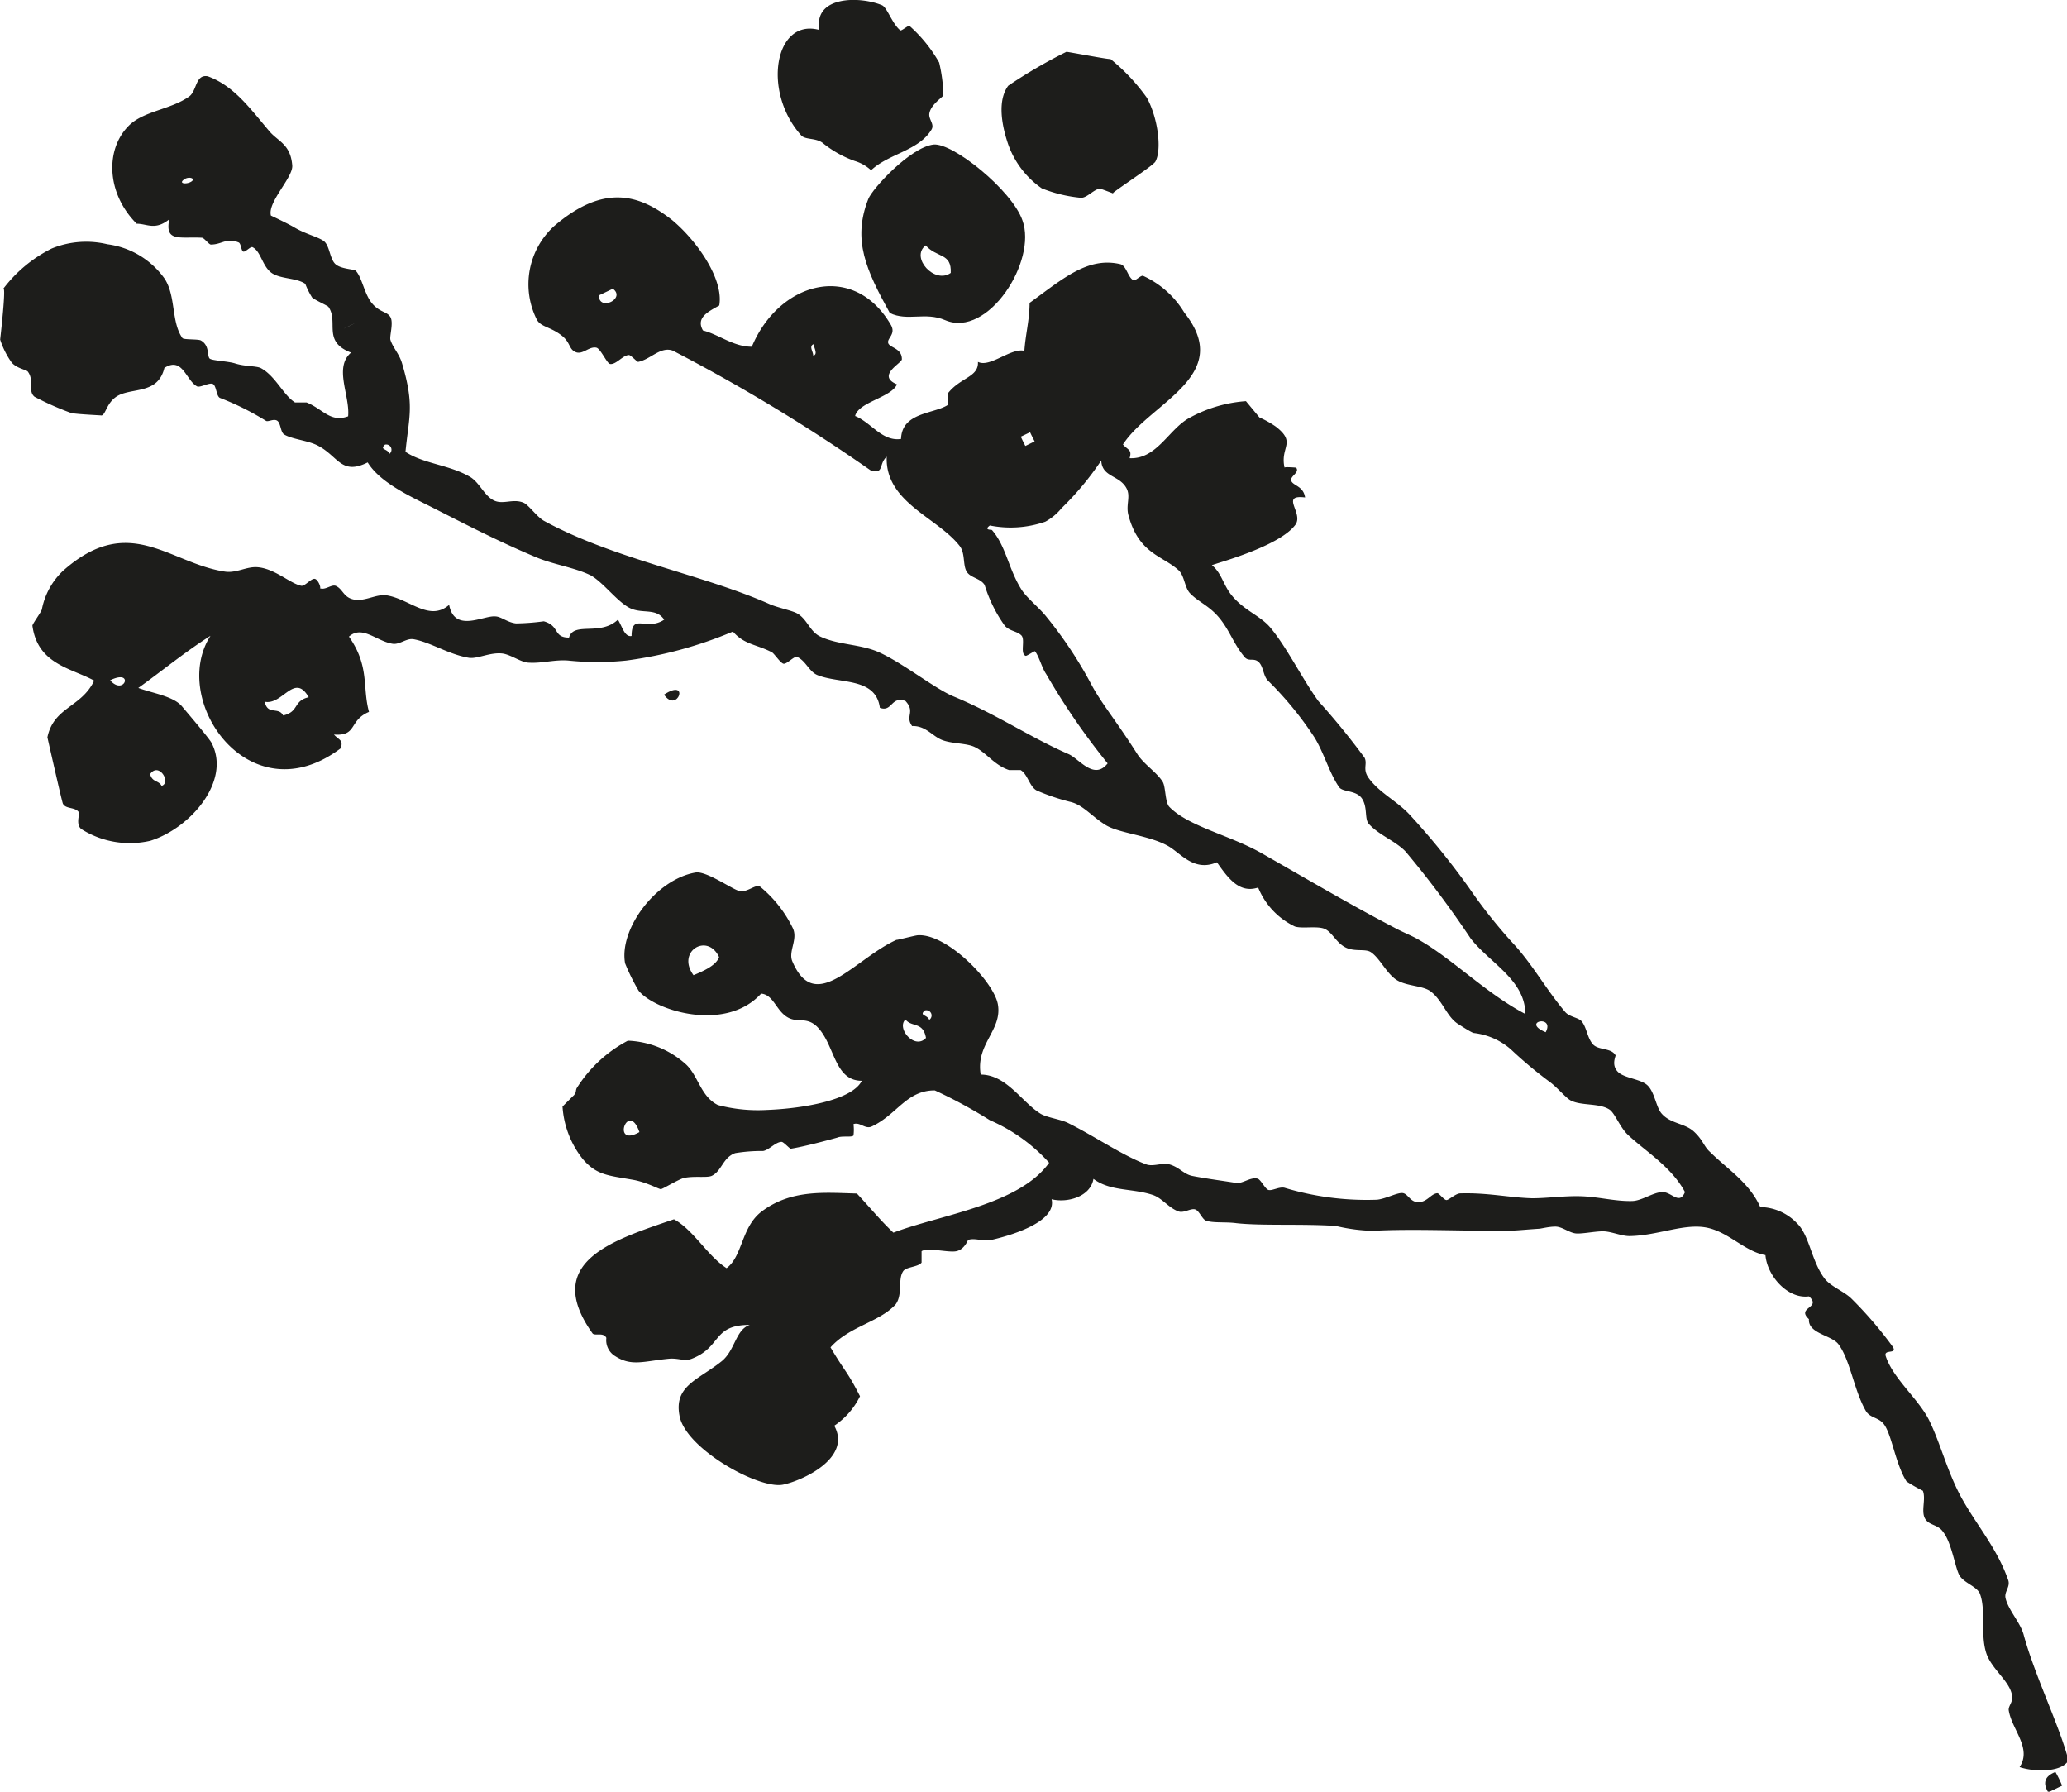<svg id="Laag_1" data-name="Laag 1" xmlns="http://www.w3.org/2000/svg" viewBox="0 0 126.88 109.96"><title>DIY bolletjes takje</title><path d="M41,42.88c.83,1.2,1.62-1.06,0,0Z" transform="translate(-0.24 -0.25)" fill="#1d1d1b" fill-rule="evenodd"/><path d="M62.09,9a5.52,5.52,0,0,0,2.1,2.81,8.6,8.6,0,0,0,2.41.58c.37,0,.76-.5,1.14-.56.1,0,.82.3.85.29-.49.19,2.41-1.66,2.57-1.95.41-.73.16-2.68-.52-3.92a12.05,12.05,0,0,0-2.25-2.39c.18.1-2.61-.44-2.69-.43a30.67,30.67,0,0,0-3.57,2.08C61.5,6.36,61.68,7.75,62.09,9Z" transform="translate(-0.24 -0.25)" fill="#1d1d1b" fill-rule="evenodd"/><path d="M126.41,109c-.65.25-.8.67-.44,1.25l.85-.41C126.69,109.52,126.55,109.24,126.41,109Z" transform="translate(-0.24 -0.25)" fill="#1d1d1b" fill-rule="evenodd"/><path d="M75.84,36.78c.77.95,1.77,1.25,2.39,2,1,1.2,1.87,3,2.93,4.49A44.58,44.58,0,0,1,84,46.75c.2.4-.15.7.27,1.27.67.91,1.74,1.4,2.52,2.25a46.25,46.25,0,0,1,3.64,4.49,31,31,0,0,0,2.81,3.52c1.13,1.26,1.93,2.72,3.07,4.07.26.31.78.34,1,.56.33.38.35,1,.69,1.41s1.13.21,1.41.7c0,.09-.26.59.13,1s1.42.44,1.84.85.51,1.28.83,1.69c.54.66,1.43.61,2,1.13s.62.93,1,1.26c1,1,2.42,1.88,3.08,3.38a3.18,3.18,0,0,1,2.26,1c.76.73.87,2.28,1.67,3.36.37.51,1.22.81,1.68,1.27a24.49,24.49,0,0,1,2.53,2.95c.29.48-.57.12-.44.56.44,1.37,2,2.62,2.66,3.93.75,1.53,1.14,3.27,2.07,4.91s2.12,3,2.79,4.91c.15.43-.26.71-.16,1.12.17.73.91,1.49,1.11,2.24.69,2.54,2.23,5.65,2.75,7.71-.44.77-2.17.7-3,.41.78-1.17-.5-2.32-.67-3.51,0-.34.36-.5.15-1.11-.26-.78-1.24-1.48-1.53-2.39-.37-1.18,0-2.63-.39-3.64-.19-.44-1-.66-1.26-1.13s-.47-2-1-2.66c-.32-.47-.89-.38-1.12-.84s.08-1.19-.12-1.68a9.51,9.51,0,0,1-1-.57c-.68-1.08-.9-2.85-1.38-3.5-.34-.46-.86-.37-1.13-.85-.72-1.27-.94-3.08-1.66-4.06-.41-.57-1.89-.66-1.82-1.55-.81-.74.81-.67,0-1.4-1.3.18-2.57-1.26-2.67-2.53-1.3-.23-2.29-1.46-3.67-1.7s-3,.51-4.68.53c-.48,0-1.09-.27-1.56-.29s-1.3.16-1.71.13-.86-.42-1.27-.42-.85.12-1,.13c-1.09.07-1.53.14-2.42.13-2.55,0-5.56-.13-7.8,0a10.92,10.92,0,0,1-2.26-.3c-2-.14-4.53,0-6.1-.17-.65-.09-1.41,0-1.85-.15-.25-.06-.43-.63-.7-.7s-.68.24-1,.13c-.59-.2-1-.8-1.55-1-1.28-.44-2.62-.21-3.68-1-.18,1.1-1.61,1.49-2.57,1.25.31,1.3-2.14,2.14-3.71,2.5-.48.11-1-.15-1.42,0,0,0-.22.59-.72.69s-1.76-.25-2.13,0c0,0,0,.64,0,.7-.23.29-1,.25-1.15.56-.31.5,0,1.39-.44,2-1,1.1-2.84,1.34-4,2.64.92,1.56,1,1.41,1.81,3a4.61,4.61,0,0,1-1.58,1.81c1.1,2-2,3.39-3.16,3.62-1.51.28-6-2.24-6.34-4.24-.35-1.84,1.16-2.19,2.59-3.34.83-.67.85-1.94,1.73-2.23-2.32,0-1.71,1.36-3.57,2.08-.46.18-.82-.06-1.42,0-1.53.15-2.27.48-3.26-.15a1.14,1.14,0,0,1-.56-1.13c-.17-.37-.72-.1-.85-.28-3.13-4.4,1.29-5.73,5-7,1.2.65,2.06,2.25,3.23,3,1-.74.89-2.53,2.17-3.49,1.82-1.36,3.88-1.14,5.83-1.09.75.8,1.47,1.68,2.24,2.4,2.85-1.09,7.72-1.7,9.56-4.29A10.55,10.55,0,0,0,61,69a30,30,0,0,0-3.38-1.83c-1.74,0-2.31,1.48-3.86,2.21-.41.2-.73-.29-1.13-.14a2.76,2.76,0,0,1,0,.7c-.13.13-.7,0-1,.13-.75.21-2.09.56-2.85.68-.07,0-.44-.42-.56-.42-.37,0-.77.5-1.14.56a9.92,9.92,0,0,0-1.71.13c-.76.27-.82,1.09-1.43,1.39-.29.14-1.05,0-1.7.13-.34.08-1.31.68-1.43.69s-.86-.42-1.7-.57c-1.51-.27-2.24-.27-3.1-1.28a5.77,5.77,0,0,1-1.24-3.22s.74-.74.71-.7c.16-.24.07-.17.15-.41a8.25,8.25,0,0,1,3.15-2.93,5.64,5.64,0,0,1,3.53,1.42c.79.69.92,2,2,2.53a9.66,9.66,0,0,0,3,.3c2.16-.08,5.24-.59,5.83-1.79-1.67,0-1.64-2.1-2.66-3.23-.61-.68-1.16-.38-1.69-.57-.89-.32-1-1.48-1.83-1.55-2.17,2.39-6.49,1.07-7.52-.18a12.47,12.47,0,0,1-.83-1.68c-.38-2.1,1.89-5.15,4.32-5.57.64-.12,2.21,1,2.68,1.13s1-.43,1.28-.27a7.58,7.58,0,0,1,2,2.52c.37.71-.3,1.47,0,2.1,1.41,3.27,3.8-.19,6.4-1.36-.18.08,1.11-.26,1.28-.27,1.77-.13,4.65,2.81,4.92,4.22.3,1.6-1.37,2.44-1.05,4.33,1.58,0,2.51,1.68,3.67,2.4.39.24,1.23.34,1.69.57,1.63.81,3.35,2,4.8,2.54.42.16,1-.12,1.42,0,.63.18.87.6,1.41.71.8.16,2.15.34,2.69.43.38.06.86-.36,1.28-.27.21,0,.48.63.7.7s.68-.22,1-.13a17.46,17.46,0,0,0,5.66.73c.53-.05,1.23-.44,1.57-.41s.47.58,1,.56.75-.52,1.14-.55c.11,0,.41.42.56.42s.57-.41.85-.41c1.68-.05,3,.26,4.4.3,1,0,2.08-.17,3.12-.12s2,.31,3,.29c.6,0,1.26-.51,1.85-.55s1.07.84,1.42,0c-.83-1.56-2.47-2.53-3.51-3.52-.47-.44-.8-1.33-1.12-1.54-.63-.42-1.76-.22-2.4-.57-.29-.16-.85-.83-1.27-1.13a25.81,25.81,0,0,1-2.39-2,4.17,4.17,0,0,0-2.26-1c-.13,0-.93-.53-1-.57-.69-.46-.93-1.44-1.68-2-.51-.36-1.52-.3-2.12-.72s-1-1.33-1.54-1.68c-.35-.22-1,0-1.56-.29s-.81-.93-1.26-1.13-1.4,0-1.84-.15a4.55,4.55,0,0,1-2.25-2.39c-1.16.38-1.85-.58-2.53-1.55-1.41.61-2.22-.56-3-1-1.15-.65-3-.78-3.82-1.28s-1.37-1.21-2.11-1.41a13.09,13.09,0,0,1-2.12-.71c-.45-.22-.56-1-1-1.26-.05,0-.63,0-.71,0-.91-.3-1.4-1.08-2.12-1.42-.51-.24-1.4-.19-2-.43s-1-.88-1.83-.85c-.45-.62.22-.86-.41-1.54-.9-.32-.8.7-1.57.42-.25-1.88-2.44-1.46-3.81-2-.53-.2-.72-.87-1.26-1.12-.18-.09-.66.48-.86.41s-.56-.63-.7-.7c-.94-.49-1.69-.46-2.39-1.27a25.3,25.3,0,0,1-6.55,1.78,17.22,17.22,0,0,1-3.55,0c-.84-.07-1.63.18-2.41.13-.5,0-1.15-.53-1.7-.57-.74-.06-1.49.35-2,.27-1.25-.21-2.34-.95-3.39-1.14-.43-.08-.85.34-1.28.28-1-.15-1.87-1.17-2.69-.44,1.28,1.83.81,3.08,1.23,4.62-1.26.53-.7,1.5-2.15,1.39.31.35.58.31.42.84-5.6,4.22-10.55-2.94-8-6.9-1.58,1-2.95,2.14-4.43,3.2.85.32,2.15.5,2.68,1.13s1.7,2,1.82,2.25c1.2,2.32-1.28,5.22-3.76,6a5.57,5.57,0,0,1-4.24-.72c-.35-.28-.1-.92-.13-1-.22-.38-.82-.2-1-.56-.06-.12-.95-4.07-.95-4.07.39-1.87,2.09-1.83,2.87-3.48-1.41-.77-3.47-1-3.79-3.37,0-.11.53-.82.58-1a4.42,4.42,0,0,1,1.3-2.37c4.06-3.6,6.5-.47,9.93.05.71.11,1.32-.32,2-.27,1.07.08,2,1,2.69,1.14.22.05.63-.49.85-.42s.4.63.28.56c.32.17.73-.25,1-.13.45.21.46.72,1.13.84s1.39-.37,2-.26c1.4.23,2.61,1.63,3.82.58.33,1.74,2.11.64,2.83.71.35,0,.74.37,1.27.43a13.61,13.61,0,0,0,1.71-.13c1,.28.56,1,1.55,1,.28-1,1.91-.07,3-1.1.26.4.41,1.09.84,1,0-1.44.92-.27,2-1-.5-.75-1.35-.33-2.12-.72s-1.61-1.56-2.39-2c-1-.49-2.31-.66-3.4-1.13-2.37-1-4.38-2.05-6.49-3.12-1.36-.68-3.07-1.49-3.8-2.68-1.6.8-1.79-.34-3-1-.62-.35-1.59-.4-2.12-.71-.23-.13-.21-.68-.42-.84s-.57.08-.7,0a16.72,16.72,0,0,0-2.83-1.41c-.22-.11-.21-.69-.41-.84s-.81.24-1,.13c-.68-.37-.88-1.84-2-1.13-.41,1.71-2.12,1.15-3,1.8-.56.42-.61,1.07-.86,1.12.22,0-1.47-.07-1.85-.15a17.8,17.8,0,0,1-2.26-1c-.43-.35,0-1-.41-1.54-.06-.11-.7-.2-1-.57a5.1,5.1,0,0,1-.7-1.4S.66,17.55.42,18a8.49,8.49,0,0,1,3-2.5,5.58,5.58,0,0,1,3.41-.26,5.12,5.12,0,0,1,3.52,2.12c.7,1.09.39,2.66,1.09,3.64.09.11,1,.05,1.14.15.56.32.35,1,.55,1.12s1.14.15,1.56.29c.61.19,1.28.14,1.56.28.9.48,1.38,1.66,2.1,2.11.06,0,.6,0,.71,0,1,.4,1.45,1.25,2.55.85.12-1.28-.89-3,.18-3.91-1.79-.68-.74-1.88-1.39-2.81-.05-.07-.82-.41-1-.57a4.66,4.66,0,0,1-.42-.84c-.56-.39-1.59-.28-2.12-.71s-.62-1.3-1.12-1.54c-.12-.06-.44.32-.57.27s-.13-.5-.28-.56c-.75-.31-1,.12-1.7.13-.13,0-.41-.41-.56-.42-1.37-.07-2.28.28-2-1.13-.87.7-1.36.27-2,.27-1.87-1.87-1.93-4.56-.5-6,.9-.92,2.58-1,3.71-1.8.5-.35.38-1.38,1.15-1.25,1.6.58,2.57,1.94,3.79,3.38.54.63,1.3.79,1.4,2.1.05.74-1.53,2.24-1.31,3.07,0,0,1,.47,1.41.71.69.42,1.47.59,1.83.85s.37,1.07.7,1.4,1.16.32,1.27.43c.39.42.52,1.43,1,2s.93.49,1.13.85-.08,1.2,0,1.4c.15.47.52.82.7,1.4.79,2.62.43,3.29.22,5.46,1.13.75,2.72.79,4,1.56.55.35.83,1.11,1.4,1.41s1.19-.12,1.84.15c.31.12.84.89,1.27,1.12,4.28,2.34,9.79,3.3,13.85,5.11.47.21,1.38.39,1.69.57.62.36.76,1.1,1.4,1.41,1.13.54,2.54.46,3.68,1,1.48.69,3.38,2.21,4.51,2.68,2.61,1.08,4.74,2.53,7.06,3.54.64.27,1.56,1.64,2.4.57a42.25,42.25,0,0,1-3.77-5.48c-.28-.41-.44-1.1-.69-1.4,0-.05-.5.3-.57.28-.37-.13,0-1-.27-1.26s-.67-.24-1-.57a8.7,8.7,0,0,1-1.25-2.52c-.27-.43-.9-.43-1.12-.85s-.07-1.1-.41-1.54c-1.37-1.76-4.59-2.68-4.48-5.48-.51.44-.14,1.11-1,.83a107.83,107.83,0,0,0-12.13-7.34c-.75-.28-1.38.55-2.13.69-.07,0-.45-.42-.56-.42-.37,0-.78.59-1.15.55-.19,0-.58-.92-.84-1-.45-.11-.85.45-1.28.27s-.31-.57-.84-1c-.72-.57-1.3-.53-1.55-1a4.83,4.83,0,0,1,1.06-5.73c3.06-2.63,5.25-1.94,7.24-.38C43,15,44.68,17.38,44.39,19c-.71.39-1.44.76-1,1.53,1,.26,1.87,1,3,1,1.67-4,6.25-5.25,8.53-1.35.34.58-.24.82-.16,1.12s.85.31.84,1c0,.24-1.59,1-.3,1.54-.36.81-2.36,1.08-2.57,1.94,1,.41,1.66,1.58,2.82,1.41.05-1.64,2-1.53,2.86-2.08,0,0,0-.64,0-.7.76-1,1.91-1,1.86-1.95.75.37,2-.87,2.85-.68.07-1,.32-1.92.32-2.94C65.48,17.36,67,16,69,16.46c.4.09.47.85.84,1,.13,0,.46-.34.57-.28a5.71,5.71,0,0,1,2.53,2.26c3.09,3.88-2.09,5.5-3.77,8.09.31.35.57.31.41.84,1.69.08,2.42-1.83,3.72-2.5a8.41,8.41,0,0,1,3.42-1s.83,1,.83,1a5.89,5.89,0,0,1,1,.56c1.3,1,.25,1.24.54,2.52,0-.06.7,0,.71,0,.25.31-.43.54-.29.83s.74.31.84,1c-1.56-.19-.08.95-.59,1.67-1,1.37-5,2.4-5.13,2.49C75.22,35.4,75.32,36.14,75.84,36.78Zm-66.38,11c.14.49.51.35.7.7C10.77,48.29,10,47,9.46,47.75ZM7,42c.88,1,1.5-.73,0,0Zm9.49,1.31c.17.86.85.29,1.13.85,1-.23.6-.9,1.57-1.12C18.3,41.49,17.58,43.58,16.46,43.31Zm23,26.42c-.69-2-1.76,1,0,0ZM11.56,11.25c-.42.28.15.33.43.14S11.84,11.06,11.56,11.25ZM23.87,27.54c-.35.33.15.23.28.56A.32.32,0,0,0,23.87,27.54Zm-2.19-7.28c-1.13.54,1.12-.55,0,0ZM42.81,60.1c.72-.3,1.39-.62,1.57-1.11C43.67,57.47,41.74,58.64,42.81,60.1Zm13,2.73c-.55.54.58,1.87,1.27,1.12C56.9,62.94,56.22,63.31,55.83,62.83ZM57,62.27c-.35.33.15.24.28.57A.32.32,0,0,0,57,62.27ZM37,18.38c0,1,1.68.2.86-.41Zm13.16,3c-.27.14,0,.45,0,.7C50.45,22,50.23,21.64,50.18,21.39ZM61,32.5c-.4.3.11.25.13.28.87,1,1,2.36,1.81,3.65.33.52,1.08,1.1,1.54,1.68a25.44,25.44,0,0,1,2.79,4.22c.64,1.17,1.47,2.13,2.79,4.21.4.62,1.2,1.12,1.55,1.69.19.31.14,1.26.41,1.54,1.17,1.2,3.67,1.72,5.64,2.83,3,1.71,5.39,3.13,8.32,4.66.46.24,1,.45,1.41.7,2,1.14,4.12,3.29,6.48,4.52,0-2.09-2.2-3.14-3.36-4.64a60.47,60.47,0,0,0-4-5.34c-.62-.64-1.63-1-2.25-1.69-.27-.3-.06-1-.41-1.54s-1.19-.39-1.41-.71c-.6-.86-.94-2.14-1.53-3.08A21.16,21.16,0,0,0,78.05,42c-.27-.29-.26-.87-.56-1.13s-.58,0-.84-.28c-.67-.79-.91-1.61-1.54-2.39s-1.31-1-1.83-1.55c-.33-.36-.33-1.06-.69-1.4-1-.91-2.44-1-3.08-3.37-.18-.64.16-1.17-.13-1.68-.44-.8-1.5-.66-1.54-1.69a17.92,17.92,0,0,1-2.44,2.93,3.31,3.31,0,0,1-1,.83A6.51,6.51,0,0,1,61,32.5Zm1.9-5.45c.09.19.18.38.28.57l.57-.28c-.1-.19-.19-.37-.28-.56ZM95.12,63.6c.59-1.1-1.56-.65,0,0Z" transform="translate(-0.24 -0.25)" fill="#1d1d1b" fill-rule="evenodd"/><path d="M54.38.57C54.7.71,55,1.7,55.5,2.11c.07.06.49-.32.57-.27a8.84,8.84,0,0,1,1.82,2.25,9.72,9.72,0,0,1,.26,2c0,.1-.76.55-.86,1.11-.07.37.33.66.13,1-.79,1.31-2.62,1.47-3.71,2.5a2.56,2.56,0,0,0-1-.57,6.68,6.68,0,0,1-2-1.13c-.43-.29-1-.17-1.27-.42C47,5.89,47.79,1.33,50.54,2.09,50.16,0,53,0,54.38.57ZM56.73,6Z" transform="translate(-0.24 -0.25)" fill="#1d1d1b" fill-rule="evenodd"/><path d="M53.54,12.46c.24-.62,2.56-3.16,4-3.34C58.73,9,62.36,11.93,63,13.77c.92,2.5-2.12,7.25-4.74,6.13-1.23-.53-2.31.09-3.4-.44C53.43,16.86,52.54,15,53.54,12.46ZM58.6,17c.06-1.24-.85-.91-1.54-1.69C56.1,16.05,57.61,17.71,58.6,17Z" transform="translate(-0.24 -0.25)" fill="#1d1d1b" fill-rule="evenodd"/></svg>
